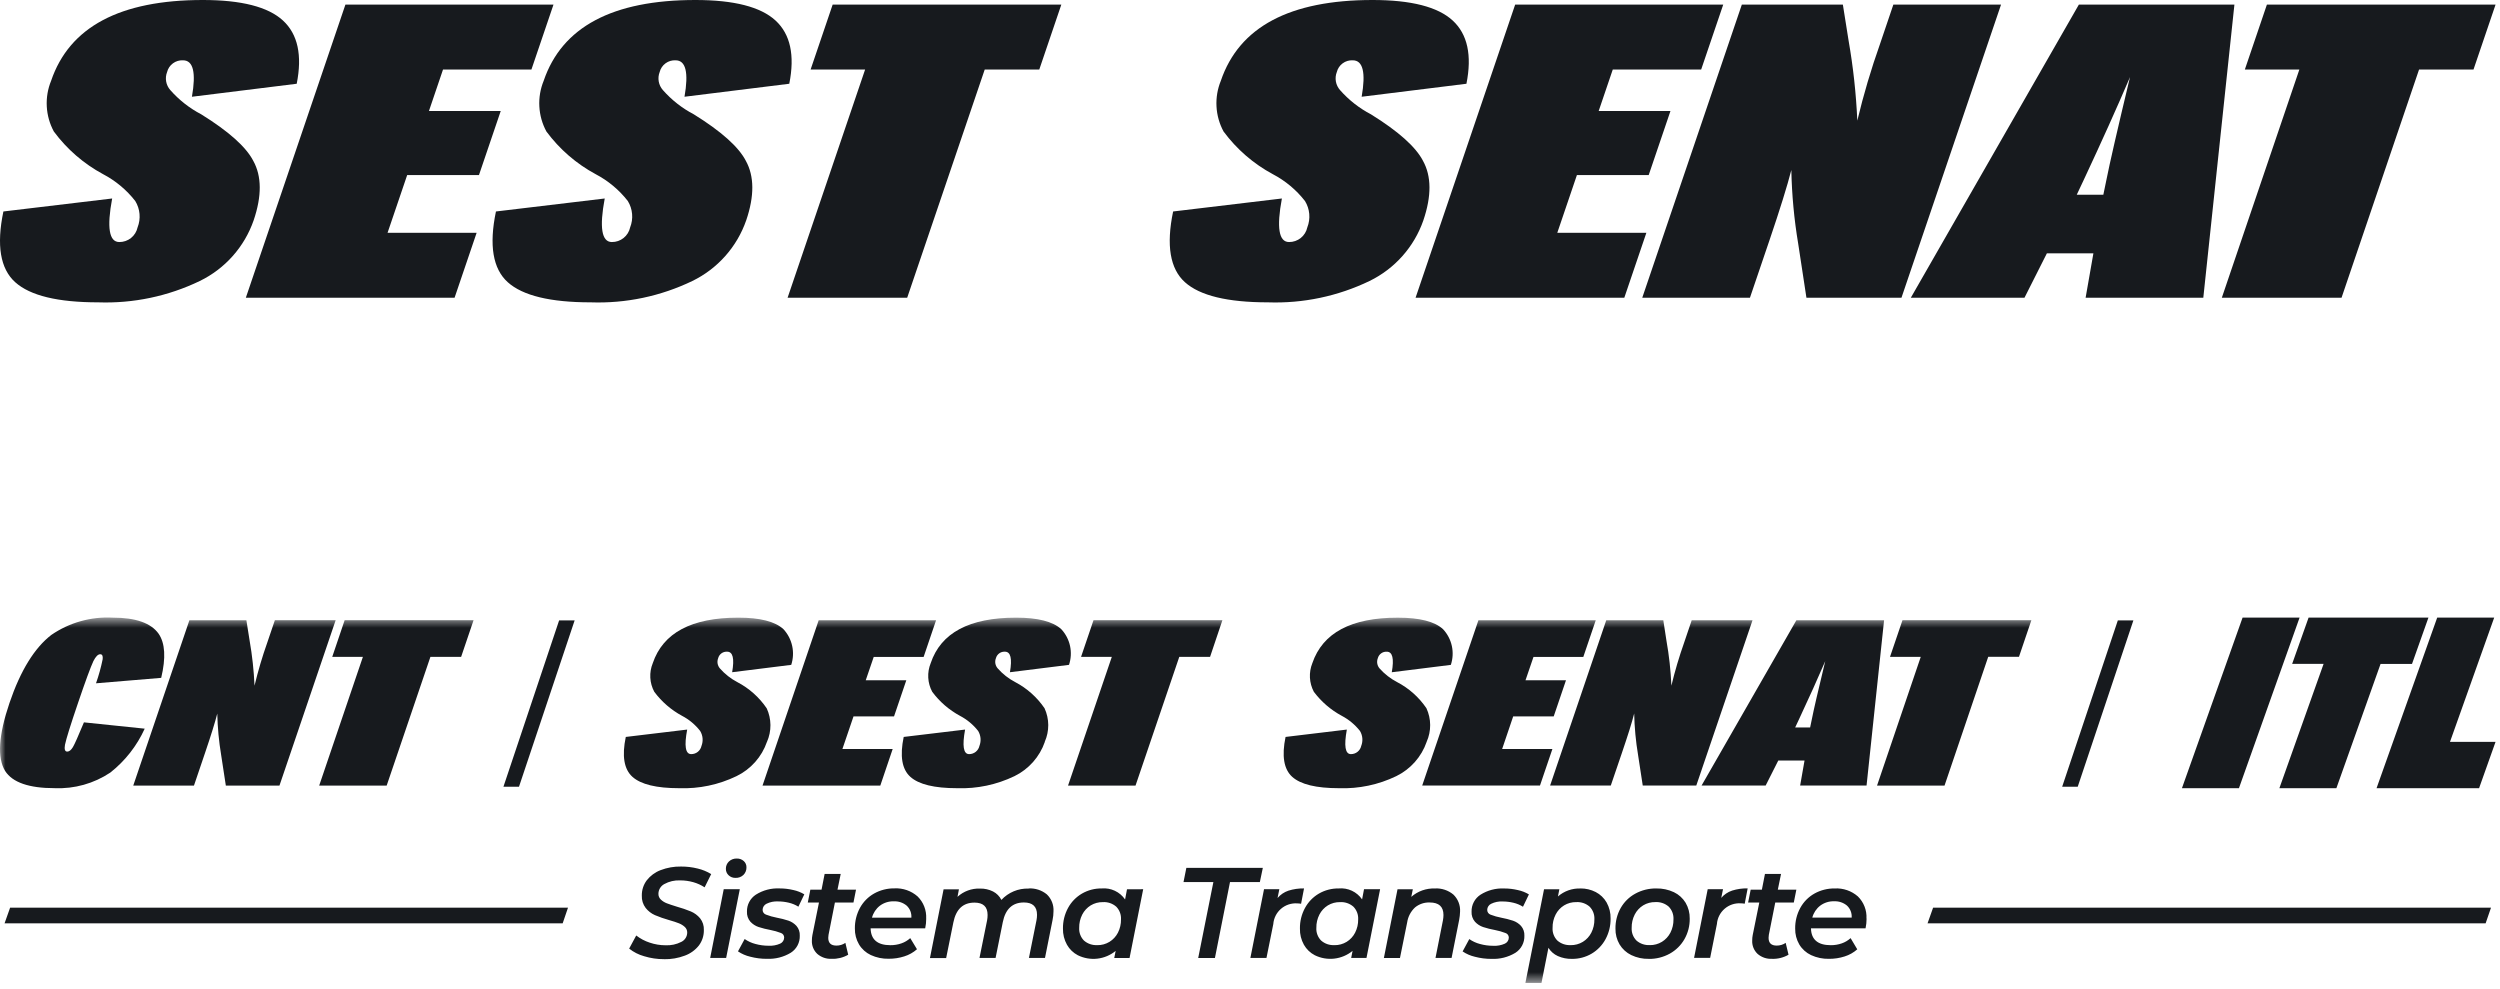 <svg width="225" height="89" viewBox="0 0 225 89" fill="none" xmlns="http://www.w3.org/2000/svg">
<mask id="mask0_1296_1994" style="mask-type:luminance" maskUnits="userSpaceOnUse" x="0" y="55" width="225" height="34">
<path d="M224.603 55.588H0V88.459H224.603V55.588Z" fill="white"/>
</mask>
<g mask="url(#mask0_1296_1994)">
<path d="M69.024 66.769C68.793 67.438 68.433 68.054 67.963 68.583C67.494 69.112 66.924 69.544 66.288 69.852C64.682 70.629 62.911 71.001 61.129 70.938C59.083 70.938 57.68 70.597 56.921 69.916C56.161 69.235 55.961 68.037 56.321 66.324L61.846 65.661C61.568 67.134 61.688 67.871 62.206 67.871C62.422 67.873 62.633 67.801 62.803 67.666C62.972 67.53 63.089 67.341 63.135 67.129C63.219 66.91 63.252 66.675 63.231 66.442C63.21 66.209 63.135 65.984 63.013 65.784C62.574 65.22 62.019 64.757 61.386 64.426C60.404 63.895 59.551 63.157 58.886 62.262C58.674 61.87 58.551 61.436 58.528 60.991C58.504 60.547 58.579 60.102 58.748 59.69C59.672 56.955 62.239 55.588 66.448 55.588C68.4 55.588 69.76 55.933 70.511 56.627C70.902 57.051 71.174 57.572 71.297 58.137C71.42 58.701 71.39 59.288 71.211 59.837L65.893 60.5C66.109 59.262 65.959 58.651 65.442 58.651C65.259 58.64 65.079 58.693 64.931 58.8C64.783 58.908 64.678 59.064 64.633 59.241C64.574 59.394 64.557 59.56 64.585 59.722C64.614 59.884 64.685 60.035 64.793 60.159C65.236 60.663 65.768 61.081 66.363 61.393C67.424 61.947 68.331 62.756 69.003 63.747C69.221 64.22 69.335 64.734 69.34 65.255C69.344 65.776 69.237 66.292 69.027 66.769M79.227 70.703H68.627L73.682 55.822H84.246L83.127 59.122H78.635L77.917 61.222H81.568L80.463 64.475H76.816L75.816 67.412H80.34L79.227 70.703ZM94.035 66.769C93.568 68.117 92.586 69.226 91.304 69.852C89.697 70.627 87.925 71 86.142 70.938C84.094 70.938 82.691 70.597 81.933 69.916C81.173 69.235 80.975 68.037 81.333 66.324L86.858 65.661C86.589 67.135 86.707 67.871 87.219 67.871C87.435 67.873 87.646 67.8 87.815 67.665C87.985 67.53 88.103 67.341 88.15 67.129C88.234 66.911 88.267 66.676 88.247 66.443C88.226 66.21 88.153 65.984 88.032 65.784C87.59 65.221 87.034 64.758 86.401 64.426C85.419 63.897 84.565 63.158 83.901 62.262C83.689 61.87 83.567 61.436 83.543 60.992C83.519 60.547 83.593 60.102 83.761 59.69C84.677 56.955 87.239 55.588 91.449 55.588C93.401 55.588 94.756 55.934 95.515 56.627C95.909 57.05 96.181 57.571 96.304 58.136C96.426 58.701 96.393 59.289 96.21 59.837L90.894 60.5C91.108 59.262 90.959 58.651 90.439 58.651C90.257 58.641 90.077 58.695 89.93 58.802C89.783 58.91 89.678 59.065 89.632 59.241C89.571 59.394 89.555 59.561 89.584 59.723C89.614 59.886 89.688 60.036 89.798 60.159C90.24 60.662 90.772 61.078 91.367 61.388C92.427 61.944 93.334 62.752 94.008 63.742C94.225 64.215 94.34 64.73 94.343 65.251C94.346 65.772 94.238 66.288 94.027 66.764M108.906 59.118H106.135L102.197 70.703H96.123L100.063 59.118H97.295L98.416 55.818H110.016L108.906 59.118Z" fill="#171A1E"/>
<path d="M128.398 66.769C127.931 68.117 126.949 69.225 125.667 69.852C124.061 70.628 122.29 71.001 120.507 70.938C118.459 70.938 117.057 70.597 116.3 69.916C115.544 69.234 115.344 68.037 115.7 66.324L121.216 65.661C120.946 67.134 121.068 67.871 121.58 67.871C121.797 67.873 122.008 67.8 122.178 67.665C122.347 67.53 122.465 67.341 122.511 67.129C122.596 66.911 122.63 66.676 122.61 66.443C122.59 66.21 122.517 65.984 122.396 65.784C121.952 65.223 121.396 64.76 120.763 64.426C119.777 63.896 118.919 63.158 118.247 62.262C118.038 61.869 117.918 61.435 117.894 60.991C117.87 60.547 117.944 60.103 118.109 59.69C119.043 56.953 121.609 55.587 125.809 55.59C127.771 55.59 129.127 55.936 129.875 56.629C130.27 57.052 130.543 57.573 130.666 58.138C130.789 58.703 130.758 59.29 130.575 59.839L125.26 60.502C125.481 59.264 125.325 58.653 124.81 58.653C124.628 58.643 124.449 58.696 124.301 58.804C124.154 58.911 124.048 59.066 124.002 59.243C123.943 59.396 123.926 59.562 123.955 59.724C123.983 59.886 124.055 60.037 124.163 60.161C124.609 60.662 125.143 61.078 125.738 61.388C126.8 61.941 127.708 62.75 128.379 63.742C128.597 64.215 128.712 64.73 128.715 65.251C128.718 65.772 128.61 66.288 128.398 66.764M138.598 70.698H127.998L133.058 55.822H143.618L142.498 59.122H138.014L137.296 61.222H140.939L139.834 64.475H136.187L135.192 67.412H139.715L138.598 70.698ZM152.666 70.698H147.847L147.427 67.955C147.22 66.718 147.103 65.467 147.076 64.213C146.876 65.024 146.502 66.202 145.971 67.764L144.971 70.699H139.509L144.563 55.822H149.697L149.979 57.65C150.218 58.992 150.367 60.349 150.425 61.711C150.741 60.393 151.126 59.093 151.579 57.816L152.254 55.821H157.727L152.666 70.698ZM167.99 70.698H162.013L162.408 68.445H160.047L158.909 70.698H153.141L161.675 55.822H169.567L167.99 70.698ZM162.912 65.469L163.072 64.702C163.222 63.925 163.625 62.185 164.272 59.502C163.606 61.049 162.824 62.782 161.926 64.702L161.566 65.469H162.912ZM181.707 59.115H178.939L175.007 70.704H168.933L172.867 59.119H170.1L171.223 55.819H182.823L181.707 59.115Z" fill="#171A1E"/>
<path d="M41.501 59.119H38.737L34.8 70.703H28.726L32.661 59.119H29.901L31.018 55.819H42.62L41.501 59.119ZM25.151 70.703H20.325L19.905 67.96C19.699 66.724 19.582 65.474 19.555 64.221C19.35 65.028 18.982 66.21 18.451 67.769L17.456 70.704H11.992L17.046 55.822H22.174L22.465 57.65C22.7 58.993 22.847 60.349 22.907 61.711C23.222 60.394 23.607 59.095 24.059 57.819L24.738 55.819H30.209L25.151 70.703ZM13.024 65.58C12.322 67.127 11.259 68.484 9.924 69.535C8.447 70.519 6.696 71.01 4.924 70.935C2.61 70.936 1.122 70.42 0.462 69.387C-0.264 68.21 -0.133 66.169 0.855 63.263C1.843 60.357 3.098 58.317 4.621 57.142C6.24 56.031 8.181 55.484 10.143 55.587C12.209 55.587 13.586 56.069 14.274 57.034C14.861 57.881 14.939 59.206 14.508 61.007L8.64 61.497C8.89 60.789 9.09 60.065 9.24 59.329C9.275 59.029 9.201 58.881 9.019 58.881C8.819 58.881 8.614 59.087 8.405 59.498C8.155 60.035 7.694 61.289 7.024 63.259C6.353 65.229 5.961 66.485 5.849 67.027C5.777 67.436 5.842 67.644 6.049 67.644C6.229 67.644 6.4 67.508 6.559 67.244C6.718 66.98 7.049 66.228 7.554 65.012L13.024 65.58Z" fill="#171A1E"/>
</g>
<path d="M201.832 55.586L196.375 70.936H201.505L206.962 55.586H201.832Z" fill="#171A1E"/>
<path d="M207.772 55.586L206.293 59.751H209.123L205.145 70.936H210.275L214.25 59.755H217.08L218.559 55.586H207.772Z" fill="#171A1E"/>
<path d="M219.347 55.587L213.89 70.937H223.117L224.598 66.771H220.498L224.477 55.587H219.347Z" fill="#171A1E"/>
<path d="M50.322 55.833L45.309 70.807H46.709L51.719 55.833H50.322Z" fill="#171A1E"/>
<path d="M190.606 55.833L185.595 70.807H186.995L192.006 55.833H190.606Z" fill="#171A1E"/>
<mask id="mask1_1296_1994" style="mask-type:luminance" maskUnits="userSpaceOnUse" x="0" y="55" width="225" height="34">
<path d="M224.603 55.588H0V88.459H224.603V55.588Z" fill="white"/>
</mask>
<g mask="url(#mask1_1296_1994)">
<path d="M165.064 81.116C165.486 81.094 165.902 81.232 166.228 81.503C166.375 81.641 166.489 81.809 166.562 81.997C166.635 82.184 166.666 82.386 166.651 82.587H163.106C163.218 82.159 163.468 81.781 163.818 81.51C164.176 81.242 164.615 81.103 165.063 81.115M167.982 82.667C168.002 82.299 167.943 81.932 167.809 81.589C167.676 81.246 167.471 80.935 167.208 80.678C166.635 80.177 165.89 79.92 165.131 79.96C164.488 79.951 163.855 80.11 163.295 80.423C162.758 80.726 162.318 81.174 162.024 81.715C161.714 82.285 161.556 82.925 161.566 83.573C161.555 84.075 161.684 84.57 161.937 85.004C162.187 85.42 162.556 85.753 162.996 85.959C163.502 86.193 164.055 86.308 164.613 86.295C165.088 86.298 165.56 86.226 166.013 86.081C166.434 85.951 166.823 85.732 167.154 85.439L166.554 84.431C166.326 84.639 166.058 84.799 165.767 84.901C165.447 85.014 165.11 85.07 164.772 85.067C163.605 85.067 163.01 84.561 162.988 83.55H167.9C167.961 83.26 167.992 82.965 167.992 82.669M159.772 81.23H161.441L161.672 80.07H160.004L160.293 78.657H158.845L158.569 80.07H157.561L157.33 81.23H158.336L157.745 84.15C157.713 84.31 157.698 84.474 157.699 84.637C157.686 84.863 157.724 85.089 157.808 85.299C157.892 85.509 158.021 85.698 158.186 85.853C158.542 86.159 159.002 86.317 159.472 86.295C159.995 86.316 160.513 86.187 160.967 85.925L160.712 84.859C160.472 85.021 160.189 85.106 159.901 85.103C159.414 85.103 159.171 84.87 159.172 84.403C159.174 84.314 159.182 84.225 159.195 84.137L159.772 81.23ZM154.91 80.825L155.072 80.025H153.694L152.466 86.211H153.913L154.522 83.164C154.562 82.634 154.81 82.141 155.211 81.792C155.612 81.443 156.134 81.266 156.665 81.299C156.785 81.3 156.905 81.312 157.024 81.334L157.29 79.953C156.815 79.944 156.342 80.011 155.89 80.153C155.504 80.281 155.161 80.514 154.9 80.825M148.483 85.057C148.042 85.084 147.609 84.937 147.278 84.646C147.131 84.496 147.017 84.317 146.943 84.121C146.87 83.925 146.838 83.715 146.85 83.506C146.842 83.089 146.937 82.677 147.126 82.306C147.299 81.968 147.561 81.683 147.885 81.483C148.216 81.282 148.597 81.18 148.985 81.188C149.423 81.162 149.854 81.309 150.185 81.598C150.331 81.748 150.445 81.927 150.519 82.124C150.593 82.32 150.624 82.53 150.613 82.74C150.621 83.157 150.526 83.569 150.337 83.94C150.163 84.278 149.901 84.562 149.578 84.762C149.248 84.963 148.869 85.067 148.484 85.062M148.391 86.301C149.053 86.311 149.706 86.147 150.285 85.826C150.833 85.521 151.288 85.071 151.6 84.526C151.921 83.962 152.085 83.322 152.075 82.673C152.085 82.173 151.957 81.68 151.704 81.248C151.453 80.835 151.088 80.504 150.652 80.297C150.155 80.064 149.612 79.949 149.065 79.961C148.403 79.951 147.751 80.113 147.172 80.431C146.623 80.731 146.17 81.178 145.862 81.722C145.544 82.287 145.382 82.927 145.392 83.575C145.381 84.075 145.509 84.569 145.763 85C146.013 85.413 146.378 85.745 146.813 85.956C147.305 86.193 147.847 86.31 148.394 86.297M141.361 85.059C140.922 85.085 140.491 84.938 140.161 84.648C140.013 84.499 139.899 84.32 139.825 84.124C139.751 83.927 139.719 83.717 139.732 83.508C139.723 83.091 139.818 82.679 140.008 82.308C140.181 81.97 140.443 81.685 140.766 81.485C141.097 81.285 141.478 81.182 141.866 81.19C142.304 81.163 142.735 81.311 143.066 81.6C143.213 81.75 143.327 81.929 143.401 82.126C143.475 82.322 143.506 82.532 143.495 82.742C143.502 83.159 143.408 83.571 143.219 83.942C143.046 84.28 142.784 84.564 142.461 84.764C142.13 84.966 141.748 85.07 141.361 85.064M142.23 79.964C141.491 79.94 140.771 80.197 140.214 80.682L140.342 80.033H138.964L137.285 88.465H138.733L139.358 85.304C139.56 85.629 139.854 85.887 140.203 86.045C140.603 86.222 141.038 86.309 141.477 86.299C142.098 86.307 142.709 86.144 143.245 85.83C143.772 85.518 144.204 85.069 144.496 84.53C144.804 83.96 144.962 83.32 144.953 82.671C144.965 82.165 144.841 81.665 144.595 81.223C144.365 80.823 144.024 80.496 143.615 80.284C143.188 80.065 142.713 79.953 142.234 79.96M134.228 86.298C134.984 86.335 135.734 86.145 136.383 85.754C136.64 85.59 136.851 85.361 136.993 85.091C137.136 84.82 137.205 84.517 137.194 84.212C137.211 83.891 137.103 83.577 136.894 83.334C136.697 83.12 136.45 82.959 136.176 82.864C135.827 82.75 135.471 82.659 135.111 82.593C134.784 82.531 134.464 82.44 134.155 82.321C134.064 82.29 133.985 82.232 133.93 82.154C133.875 82.075 133.847 81.982 133.849 81.886C133.851 81.772 133.886 81.66 133.948 81.564C134.01 81.468 134.098 81.391 134.202 81.342C134.523 81.184 134.881 81.112 135.239 81.133C135.564 81.133 135.889 81.171 136.206 81.248C136.511 81.319 136.803 81.44 137.069 81.607L137.602 80.495C137.297 80.313 136.964 80.182 136.617 80.108C136.211 80.011 135.795 79.962 135.378 79.963C134.624 79.926 133.878 80.122 133.241 80.525C132.989 80.69 132.783 80.916 132.643 81.183C132.503 81.449 132.433 81.747 132.441 82.048C132.421 82.38 132.531 82.706 132.748 82.958C132.947 83.175 133.198 83.338 133.478 83.433C133.832 83.548 134.193 83.639 134.56 83.705C134.878 83.766 135.19 83.855 135.493 83.971C135.579 83.998 135.655 84.051 135.709 84.124C135.763 84.197 135.792 84.285 135.793 84.376C135.794 84.493 135.761 84.607 135.698 84.705C135.635 84.803 135.545 84.881 135.439 84.929C135.109 85.076 134.749 85.142 134.389 85.121C133.986 85.122 133.585 85.067 133.197 84.959C132.853 84.869 132.527 84.72 132.236 84.517L131.636 85.628C131.971 85.855 132.346 86.018 132.741 86.109C133.23 86.238 133.734 86.302 134.241 86.3M129.148 79.963C128.367 79.933 127.604 80.202 127.016 80.717L127.155 80.033H125.777L124.549 86.219H125.997L126.646 83.01C126.723 82.496 126.972 82.024 127.352 81.669C127.722 81.364 128.192 81.205 128.673 81.223C129.499 81.223 129.912 81.598 129.912 82.347C129.912 82.506 129.896 82.665 129.866 82.822L129.194 86.216H130.642L131.325 82.787C131.372 82.543 131.399 82.295 131.406 82.046C131.423 81.76 131.377 81.474 131.272 81.208C131.167 80.942 131.005 80.702 130.798 80.505C130.335 80.123 129.746 79.928 129.148 79.96M120.101 85.06C119.662 85.087 119.231 84.939 118.901 84.649C118.753 84.499 118.639 84.321 118.565 84.124C118.491 83.928 118.459 83.718 118.472 83.509C118.463 83.092 118.558 82.68 118.748 82.309C118.921 81.971 119.183 81.686 119.506 81.486C119.837 81.286 120.218 81.183 120.606 81.191C121.044 81.165 121.475 81.312 121.806 81.601C121.953 81.751 122.067 81.93 122.141 82.127C122.215 82.323 122.246 82.533 122.235 82.743C122.243 83.16 122.148 83.572 121.959 83.943C121.786 84.281 121.524 84.566 121.201 84.765C120.87 84.967 120.488 85.071 120.101 85.065M122.762 80.03L122.588 80.945C122.356 80.608 122.038 80.34 121.668 80.166C121.297 79.993 120.888 79.922 120.481 79.96C119.857 79.951 119.242 80.111 118.702 80.423C118.174 80.731 117.741 81.178 117.451 81.715C117.141 82.285 116.984 82.925 116.994 83.573C116.981 84.081 117.105 84.583 117.352 85.027C117.58 85.43 117.92 85.758 118.332 85.971C118.876 86.239 119.486 86.344 120.089 86.275C120.692 86.205 121.262 85.963 121.732 85.578L121.605 86.215H122.983L124.21 80.03H122.762ZM114.978 80.83L115.14 80.03H113.762L112.534 86.216H113.982L114.596 83.169C114.636 82.639 114.883 82.146 115.284 81.797C115.685 81.448 116.207 81.271 116.738 81.304C116.858 81.305 116.978 81.317 117.097 81.339L117.363 79.958C116.888 79.948 116.415 80.016 115.963 80.158C115.577 80.287 115.234 80.519 114.972 80.83M107.838 86.22H109.343L110.7 79.385H113.387L113.654 78.111H106.771L106.516 79.385H109.204L107.838 86.22ZM98.755 85.06C98.317 85.086 97.886 84.939 97.555 84.649C97.408 84.499 97.294 84.321 97.221 84.124C97.147 83.928 97.115 83.718 97.127 83.509C97.119 83.092 97.214 82.68 97.403 82.309C97.577 81.971 97.839 81.686 98.162 81.486C98.492 81.287 98.871 81.184 99.257 81.191C99.697 81.164 100.129 81.311 100.462 81.601C100.608 81.751 100.722 81.93 100.796 82.127C100.87 82.323 100.901 82.533 100.89 82.743C100.897 83.159 100.803 83.572 100.614 83.943C100.44 84.281 100.178 84.565 99.855 84.765C99.524 84.967 99.142 85.071 98.754 85.065M101.43 80.037L101.257 80.952C101.026 80.615 100.709 80.345 100.34 80.171C99.97 79.996 99.561 79.924 99.153 79.96C98.53 79.951 97.916 80.111 97.376 80.423C96.848 80.731 96.415 81.177 96.124 81.715C95.815 82.285 95.657 82.925 95.666 83.573C95.655 84.082 95.78 84.585 96.029 85.03C96.257 85.433 96.598 85.761 97.008 85.974C97.553 86.242 98.163 86.347 98.766 86.278C99.369 86.208 99.939 85.966 100.409 85.581L100.282 86.218H101.66L102.887 80.03L101.43 80.037ZM92.57 79.972C92.113 79.957 91.658 80.04 91.237 80.216C90.815 80.392 90.436 80.657 90.126 80.992C89.961 80.666 89.698 80.4 89.373 80.233C89.01 80.052 88.608 79.962 88.203 79.972C87.456 79.943 86.727 80.21 86.175 80.714L86.303 80.042H84.922L83.695 86.228H85.153L85.802 83.019C86.041 81.83 86.674 81.235 87.703 81.235C88.49 81.235 88.883 81.606 88.883 82.347C88.884 82.51 88.869 82.674 88.838 82.834L88.153 86.216H89.602L90.251 82.995C90.489 81.814 91.123 81.223 92.15 81.222C92.938 81.222 93.332 81.593 93.332 82.334C93.332 82.497 93.317 82.66 93.285 82.821L92.603 86.215H94.049L94.733 82.786C94.786 82.535 94.813 82.279 94.814 82.022C94.832 81.739 94.788 81.455 94.684 81.191C94.58 80.927 94.42 80.689 94.215 80.493C93.754 80.116 93.169 79.926 92.576 79.96M80.436 81.12C80.859 81.098 81.275 81.236 81.6 81.507C81.748 81.645 81.862 81.813 81.935 82.001C82.008 82.189 82.038 82.39 82.023 82.591H78.478C78.591 82.163 78.841 81.785 79.191 81.514C79.549 81.246 79.988 81.107 80.436 81.119M83.355 82.666C83.374 82.298 83.316 81.931 83.182 81.588C83.049 81.245 82.844 80.934 82.581 80.677C82.01 80.175 81.266 79.915 80.507 79.953C79.865 79.944 79.232 80.103 78.671 80.416C78.134 80.718 77.692 81.166 77.397 81.708C77.088 82.278 76.93 82.918 76.939 83.566C76.929 84.068 77.057 84.563 77.311 84.997C77.561 85.413 77.93 85.746 78.37 85.952C78.876 86.186 79.429 86.301 79.987 86.288C80.462 86.291 80.934 86.219 81.386 86.074C81.809 85.943 82.198 85.724 82.528 85.431L81.922 84.431C81.694 84.639 81.426 84.799 81.135 84.901C80.815 85.014 80.478 85.07 80.139 85.067C78.973 85.067 78.378 84.561 78.356 83.55H83.267C83.329 83.261 83.36 82.966 83.359 82.67M75.141 81.23H76.811L77.041 80.07H75.374L75.663 78.657H74.216L73.939 80.07H72.931L72.701 81.23H73.707L73.117 84.15C73.085 84.31 73.07 84.474 73.07 84.637C73.058 84.863 73.096 85.089 73.18 85.299C73.264 85.509 73.393 85.698 73.558 85.853C73.914 86.159 74.374 86.317 74.844 86.295C75.367 86.315 75.885 86.187 76.338 85.925L76.084 84.859C75.845 85.022 75.562 85.107 75.273 85.103C74.787 85.103 74.543 84.87 74.543 84.403C74.546 84.314 74.554 84.225 74.567 84.137L75.141 81.23ZM69.014 86.292C69.771 86.329 70.521 86.139 71.169 85.748C71.427 85.584 71.638 85.355 71.78 85.085C71.922 84.814 71.991 84.511 71.98 84.206C71.997 83.886 71.889 83.572 71.68 83.329C71.483 83.115 71.236 82.954 70.962 82.859C70.613 82.745 70.257 82.654 69.897 82.588C69.57 82.526 69.25 82.435 68.941 82.316C68.85 82.285 68.771 82.227 68.716 82.149C68.661 82.07 68.632 81.977 68.635 81.881C68.637 81.766 68.672 81.655 68.734 81.559C68.796 81.463 68.884 81.386 68.987 81.337C69.309 81.179 69.667 81.107 70.025 81.128C70.35 81.128 70.675 81.166 70.992 81.243C71.297 81.314 71.589 81.435 71.855 81.602L72.388 80.49C72.082 80.308 71.75 80.177 71.403 80.103C70.997 80.006 70.581 79.957 70.163 79.958C69.41 79.921 68.664 80.117 68.026 80.52C67.775 80.685 67.569 80.911 67.429 81.178C67.289 81.444 67.219 81.742 67.227 82.043C67.207 82.375 67.317 82.701 67.534 82.953C67.733 83.169 67.984 83.333 68.263 83.428C68.617 83.543 68.98 83.634 69.347 83.7C69.665 83.761 69.977 83.85 70.279 83.966C70.365 83.994 70.44 84.048 70.493 84.121C70.546 84.193 70.574 84.281 70.575 84.371C70.576 84.487 70.543 84.602 70.48 84.7C70.418 84.798 70.328 84.876 70.222 84.924C69.892 85.071 69.532 85.137 69.171 85.116C68.769 85.117 68.368 85.062 67.98 84.954C67.635 84.865 67.31 84.715 67.019 84.512L66.418 85.623C66.754 85.85 67.129 86.013 67.523 86.104C68.013 86.233 68.517 86.297 69.023 86.295M66.198 79.009C66.328 79.015 66.458 78.994 66.581 78.948C66.703 78.903 66.815 78.833 66.909 78.743C67.001 78.652 67.072 78.544 67.118 78.424C67.165 78.304 67.187 78.176 67.181 78.048C67.183 77.944 67.162 77.84 67.12 77.745C67.078 77.65 67.016 77.564 66.939 77.495C66.767 77.341 66.543 77.26 66.312 77.269C66.182 77.263 66.052 77.284 65.929 77.33C65.807 77.376 65.695 77.446 65.6 77.536C65.511 77.621 65.441 77.725 65.394 77.839C65.348 77.953 65.325 78.076 65.329 78.199C65.327 78.306 65.348 78.412 65.39 78.511C65.431 78.609 65.493 78.698 65.572 78.771C65.654 78.85 65.752 78.913 65.86 78.954C65.967 78.994 66.083 79.013 66.198 79.009ZM63.916 86.214H65.353L66.582 80.03H65.135L63.916 86.214ZM59.769 86.329C60.407 86.341 61.042 86.231 61.639 86.005C62.137 85.823 62.574 85.506 62.903 85.09C63.202 84.689 63.358 84.2 63.347 83.7C63.365 83.319 63.244 82.944 63.007 82.645C62.783 82.377 62.499 82.167 62.178 82.031C61.77 81.863 61.352 81.72 60.926 81.603C60.526 81.48 60.221 81.377 60.011 81.296C59.813 81.221 59.632 81.108 59.478 80.964C59.407 80.898 59.35 80.817 59.312 80.727C59.273 80.637 59.255 80.54 59.258 80.442C59.259 80.262 59.308 80.086 59.401 79.932C59.494 79.778 59.626 79.652 59.785 79.567C60.221 79.326 60.717 79.211 61.215 79.235C61.615 79.234 62.012 79.288 62.397 79.397C62.758 79.498 63.102 79.654 63.416 79.86L64.007 78.668C63.63 78.438 63.22 78.269 62.791 78.168C62.302 78.046 61.799 77.986 61.295 77.989C60.666 77.977 60.041 78.087 59.453 78.313C58.962 78.498 58.532 78.815 58.209 79.228C57.911 79.625 57.754 80.11 57.764 80.606C57.745 81.006 57.869 81.4 58.111 81.718C58.333 81.997 58.619 82.218 58.944 82.362C59.359 82.537 59.785 82.686 60.218 82.807C60.597 82.915 60.892 83.012 61.102 83.097C61.299 83.174 61.48 83.286 61.636 83.429C61.704 83.493 61.759 83.57 61.796 83.656C61.833 83.742 61.851 83.835 61.849 83.929C61.849 84.104 61.799 84.275 61.706 84.424C61.613 84.572 61.48 84.691 61.322 84.768C60.884 84.993 60.395 85.099 59.903 85.075C59.416 85.075 58.933 84.994 58.472 84.837C58.035 84.695 57.625 84.477 57.261 84.194L56.624 85.375C57.022 85.691 57.478 85.923 57.968 86.059C58.551 86.238 59.157 86.328 59.767 86.325" fill="#171A1E"/>
</g>
<path d="M173.98 81.689L173.48 83.098H223.707L224.191 81.689H173.98Z" fill="#171A1E"/>
<path d="M0.911 81.689L0.411 83.098H50.641L51.121 81.689H0.911Z" fill="#171A1E"/>
<path fill-rule="evenodd" clip-rule="evenodd" d="M22.83 19.825C22.001 22.217 20.258 24.182 17.982 25.289C15.133 26.663 11.994 27.322 8.834 27.211C5.204 27.211 2.717 26.608 1.372 25.402C0.026 24.196 -0.329 22.073 0.305 19.033L10.094 17.864C9.605 20.477 9.819 21.784 10.737 21.784C11.121 21.787 11.494 21.658 11.794 21.418C12.094 21.177 12.301 20.841 12.382 20.465C12.534 20.08 12.594 19.665 12.557 19.253C12.521 18.84 12.389 18.442 12.172 18.09C11.391 17.09 10.405 16.267 9.282 15.678C7.537 14.739 6.022 13.427 4.845 11.834C4.469 11.139 4.252 10.37 4.21 9.582C4.167 8.793 4.3 8.005 4.599 7.274C6.246 2.425 10.799 0 18.257 0C21.727 0 24.13 0.616 25.467 1.847C26.803 3.078 27.216 4.975 26.704 7.538L17.274 8.707C17.657 6.521 17.39 5.428 16.474 5.428C16.149 5.41 15.828 5.505 15.566 5.698C15.304 5.89 15.117 6.168 15.038 6.483C14.932 6.754 14.904 7.048 14.954 7.334C15.005 7.62 15.133 7.886 15.325 8.104C16.111 8.998 17.056 9.739 18.112 10.29C20.582 11.823 22.143 13.218 22.793 14.473C23.559 15.855 23.572 17.639 22.83 19.825ZM40.911 26.797H22.125L31.087 0.416H49.813L47.828 6.258H39.871L38.605 9.989H45.066L43.107 15.755H36.646L34.879 20.955H42.896L40.911 26.797ZM67.16 19.825C66.331 22.217 64.588 24.182 62.312 25.289C59.464 26.663 56.324 27.322 53.164 27.211C49.534 27.211 47.046 26.608 45.702 25.402C44.357 24.196 44.001 22.073 44.635 19.033L54.425 17.864C53.935 20.477 54.15 21.784 55.068 21.784C55.452 21.787 55.825 21.658 56.125 21.418C56.425 21.177 56.632 20.841 56.713 20.465C56.864 20.08 56.925 19.665 56.888 19.253C56.852 18.84 56.72 18.442 56.503 18.09C55.722 17.09 54.736 16.267 53.613 15.678C51.869 14.739 50.353 13.426 49.176 11.834C48.8 11.139 48.583 10.37 48.541 9.582C48.498 8.793 48.631 8.005 48.93 7.274C50.577 2.425 55.13 0 62.588 0C66.058 0 68.461 0.616 69.798 1.847C71.134 3.078 71.547 4.975 71.035 7.538L61.605 8.707C61.988 6.521 61.721 5.428 60.805 5.428C60.48 5.41 60.16 5.505 59.898 5.698C59.636 5.89 59.449 6.168 59.37 6.483C59.264 6.754 59.236 7.048 59.286 7.334C59.337 7.62 59.465 7.886 59.657 8.104C60.443 8.998 61.388 9.739 62.444 10.29C64.914 11.823 66.475 13.218 67.125 14.473C67.891 15.855 67.903 17.639 67.161 19.825H67.16ZM93.535 6.257H88.625L81.647 26.796H70.883L77.861 6.257H72.955L74.939 0.415H95.519L93.535 6.257Z" fill="#171A1E"/>
<path fill-rule="evenodd" clip-rule="evenodd" d="M128.105 19.825C127.276 22.216 125.533 24.182 123.258 25.289C120.409 26.663 117.27 27.322 114.11 27.211C110.48 27.211 107.992 26.608 106.648 25.402C105.303 24.196 104.947 22.073 105.581 19.033L115.37 17.864C114.881 20.477 115.095 21.784 116.013 21.784C116.397 21.787 116.77 21.658 117.07 21.418C117.37 21.177 117.577 20.841 117.658 20.465C117.809 20.08 117.869 19.665 117.833 19.253C117.796 18.84 117.664 18.442 117.447 18.09C116.666 17.089 115.681 16.267 114.557 15.678C112.812 14.739 111.297 13.427 110.12 11.834C109.744 11.139 109.527 10.37 109.485 9.582C109.442 8.793 109.575 8.005 109.874 7.274C111.521 2.425 116.074 0 123.532 0C127.002 0 129.405 0.616 130.742 1.847C132.078 3.078 132.491 4.975 131.979 7.538L122.549 8.707C122.933 6.521 122.666 5.428 121.749 5.428C121.424 5.41 121.103 5.505 120.841 5.698C120.579 5.89 120.392 6.168 120.313 6.483C120.207 6.754 120.179 7.048 120.229 7.334C120.28 7.62 120.408 7.886 120.6 8.104C121.386 8.998 122.331 9.739 123.387 10.29C125.857 11.823 127.418 13.218 128.068 14.473C128.835 15.855 128.847 17.639 128.104 19.825H128.105ZM146.187 26.797H127.401L136.364 0.416H155.09L153.105 6.258H145.149L143.881 9.989H150.342L148.383 15.755H141.922L140.155 20.955H148.172L146.187 26.797ZM171.134 26.797H162.579L161.838 21.935C161.471 19.742 161.265 17.525 161.22 15.302C160.853 16.734 160.2 18.832 159.262 21.596L157.495 26.796H147.803L156.765 0.415H165.858L166.373 3.656C166.789 6.037 167.051 8.442 167.158 10.856C167.717 8.522 168.4 6.218 169.202 3.956L170.402 0.414H180.094L171.132 26.795L171.134 26.797ZM198.294 26.797H187.705L188.405 22.802H184.218L182.203 26.797H171.973L187.097 0.416H201.097L198.297 26.797H198.294ZM189.3 17.527L189.581 16.17C189.851 14.788 190.558 11.71 191.701 6.936C190.531 9.675 189.146 12.753 187.547 16.17L186.907 17.527H189.3ZM222.621 6.258H217.715L210.738 26.797H199.964L206.942 6.258H202.036L204.02 0.416H224.6L222.615 6.258H222.621Z" fill="#171A1E"/>
</svg>
